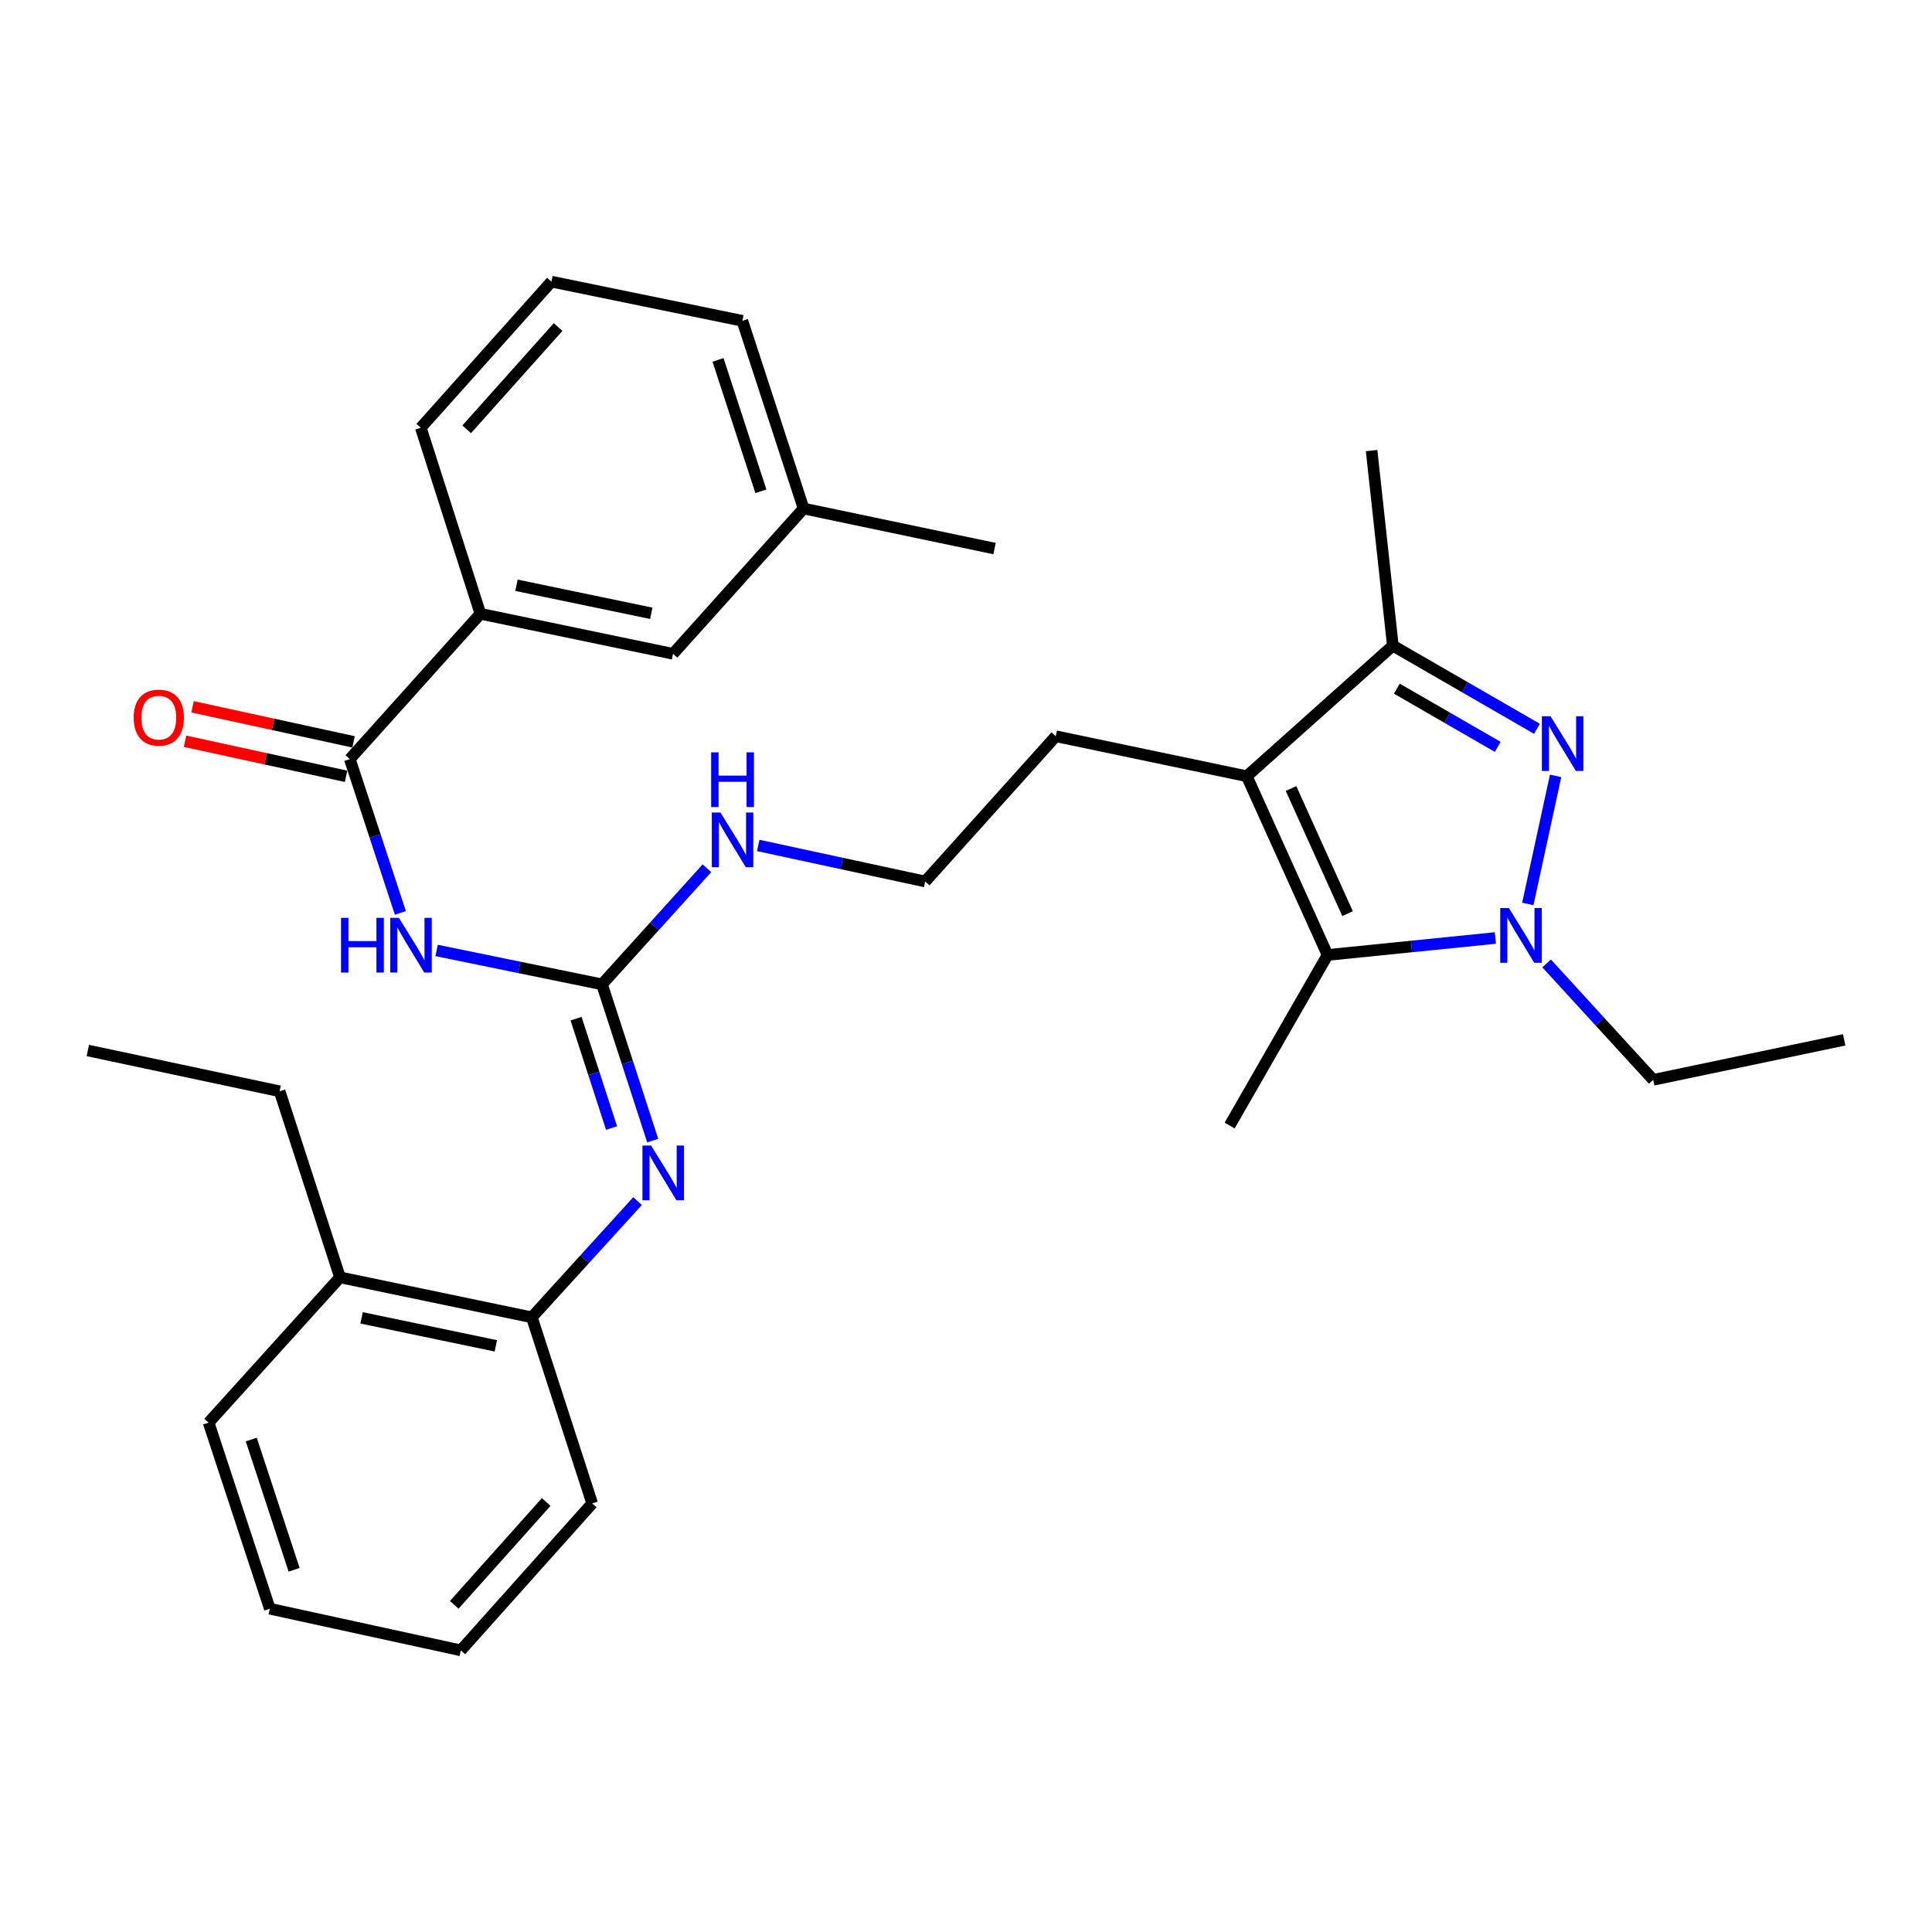 <?xml version='1.0' encoding='iso-8859-1'?>
<svg version='1.1' baseProfile='full'
              xmlns='http://www.w3.org/2000/svg'
                      xmlns:rdkit='http://www.rdkit.org/xml'
                      xmlns:xlink='http://www.w3.org/1999/xlink'
                  xml:space='preserve'
width='1000px' height='1000px' viewBox='0 0 1000 1000'>
<!-- END OF HEADER -->
<rect style='opacity:1.0;fill:#FFFFFF;stroke:none' width='1000' height='1000' x='0' y='0'> </rect>
<path class='bond-0' d='M 805.187,401.589 L 790.793,467.894' style='fill:none;fill-rule:evenodd;stroke:#0000FF;stroke-width:6px;stroke-linecap:butt;stroke-linejoin:miter;stroke-opacity:1' />
<path class='bond-4' d='M 795.535,377.228 L 758.236,355.707' style='fill:none;fill-rule:evenodd;stroke:#0000FF;stroke-width:6px;stroke-linecap:butt;stroke-linejoin:miter;stroke-opacity:1' />
<path class='bond-4' d='M 758.236,355.707 L 720.937,334.185' style='fill:none;fill-rule:evenodd;stroke:#000000;stroke-width:6px;stroke-linecap:butt;stroke-linejoin:miter;stroke-opacity:1' />
<path class='bond-4' d='M 775.227,386.576 L 749.118,371.511' style='fill:none;fill-rule:evenodd;stroke:#0000FF;stroke-width:6px;stroke-linecap:butt;stroke-linejoin:miter;stroke-opacity:1' />
<path class='bond-4' d='M 749.118,371.511 L 723.008,356.446' style='fill:none;fill-rule:evenodd;stroke:#000000;stroke-width:6px;stroke-linecap:butt;stroke-linejoin:miter;stroke-opacity:1' />
<path class='bond-2' d='M 774.005,485.507 L 730.574,489.9' style='fill:none;fill-rule:evenodd;stroke:#0000FF;stroke-width:6px;stroke-linecap:butt;stroke-linejoin:miter;stroke-opacity:1' />
<path class='bond-2' d='M 730.574,489.9 L 687.142,494.293' style='fill:none;fill-rule:evenodd;stroke:#000000;stroke-width:6px;stroke-linecap:butt;stroke-linejoin:miter;stroke-opacity:1' />
<path class='bond-15' d='M 800.535,498.667 L 828.114,528.796' style='fill:none;fill-rule:evenodd;stroke:#0000FF;stroke-width:6px;stroke-linecap:butt;stroke-linejoin:miter;stroke-opacity:1' />
<path class='bond-15' d='M 828.114,528.796 L 855.693,558.924' style='fill:none;fill-rule:evenodd;stroke:#000000;stroke-width:6px;stroke-linecap:butt;stroke-linejoin:miter;stroke-opacity:1' />
<path class='bond-1' d='M 645.328,401.776 L 720.937,334.185' style='fill:none;fill-rule:evenodd;stroke:#000000;stroke-width:6px;stroke-linecap:butt;stroke-linejoin:miter;stroke-opacity:1' />
<path class='bond-14' d='M 645.328,401.776 L 546.466,381.077' style='fill:none;fill-rule:evenodd;stroke:#000000;stroke-width:6px;stroke-linecap:butt;stroke-linejoin:miter;stroke-opacity:1' />
<path class='bond-31' d='M 645.328,401.776 L 687.142,494.293' style='fill:none;fill-rule:evenodd;stroke:#000000;stroke-width:6px;stroke-linecap:butt;stroke-linejoin:miter;stroke-opacity:1' />
<path class='bond-31' d='M 668.227,408.139 L 697.497,472.901' style='fill:none;fill-rule:evenodd;stroke:#000000;stroke-width:6px;stroke-linecap:butt;stroke-linejoin:miter;stroke-opacity:1' />
<path class='bond-16' d='M 687.142,494.293 L 636.459,582.583' style='fill:none;fill-rule:evenodd;stroke:#000000;stroke-width:6px;stroke-linecap:butt;stroke-linejoin:miter;stroke-opacity:1' />
<path class='bond-3' d='M 226.002,491.954 L 268.796,500.726' style='fill:none;fill-rule:evenodd;stroke:#0000FF;stroke-width:6px;stroke-linecap:butt;stroke-linejoin:miter;stroke-opacity:1' />
<path class='bond-3' d='M 268.796,500.726 L 311.591,509.498' style='fill:none;fill-rule:evenodd;stroke:#000000;stroke-width:6px;stroke-linecap:butt;stroke-linejoin:miter;stroke-opacity:1' />
<path class='bond-6' d='M 207.249,472.54 L 194.155,432.723' style='fill:none;fill-rule:evenodd;stroke:#0000FF;stroke-width:6px;stroke-linecap:butt;stroke-linejoin:miter;stroke-opacity:1' />
<path class='bond-6' d='M 194.155,432.723 L 181.062,392.907' style='fill:none;fill-rule:evenodd;stroke:#000000;stroke-width:6px;stroke-linecap:butt;stroke-linejoin:miter;stroke-opacity:1' />
<path class='bond-19' d='M 720.937,334.185 L 709.939,233.225' style='fill:none;fill-rule:evenodd;stroke:#000000;stroke-width:6px;stroke-linecap:butt;stroke-linejoin:miter;stroke-opacity:1' />
<path class='bond-5' d='M 311.591,509.498 L 338.752,479.449' style='fill:none;fill-rule:evenodd;stroke:#000000;stroke-width:6px;stroke-linecap:butt;stroke-linejoin:miter;stroke-opacity:1' />
<path class='bond-5' d='M 338.752,479.449 L 365.912,449.4' style='fill:none;fill-rule:evenodd;stroke:#0000FF;stroke-width:6px;stroke-linecap:butt;stroke-linejoin:miter;stroke-opacity:1' />
<path class='bond-7' d='M 311.591,509.498 L 324.715,549.933' style='fill:none;fill-rule:evenodd;stroke:#000000;stroke-width:6px;stroke-linecap:butt;stroke-linejoin:miter;stroke-opacity:1' />
<path class='bond-7' d='M 324.715,549.933 L 337.839,590.368' style='fill:none;fill-rule:evenodd;stroke:#0000FF;stroke-width:6px;stroke-linecap:butt;stroke-linejoin:miter;stroke-opacity:1' />
<path class='bond-7' d='M 298.174,527.261 L 307.361,555.566' style='fill:none;fill-rule:evenodd;stroke:#000000;stroke-width:6px;stroke-linecap:butt;stroke-linejoin:miter;stroke-opacity:1' />
<path class='bond-7' d='M 307.361,555.566 L 316.547,583.87' style='fill:none;fill-rule:evenodd;stroke:#0000FF;stroke-width:6px;stroke-linecap:butt;stroke-linejoin:miter;stroke-opacity:1' />
<path class='bond-8' d='M 181.062,392.907 L 248.653,317.693' style='fill:none;fill-rule:evenodd;stroke:#000000;stroke-width:6px;stroke-linecap:butt;stroke-linejoin:miter;stroke-opacity:1' />
<path class='bond-10' d='M 183.004,383.993 L 141.338,374.915' style='fill:none;fill-rule:evenodd;stroke:#000000;stroke-width:6px;stroke-linecap:butt;stroke-linejoin:miter;stroke-opacity:1' />
<path class='bond-10' d='M 141.338,374.915 L 99.671,365.836' style='fill:none;fill-rule:evenodd;stroke:#FF0000;stroke-width:6px;stroke-linecap:butt;stroke-linejoin:miter;stroke-opacity:1' />
<path class='bond-10' d='M 179.12,401.821 L 137.453,392.742' style='fill:none;fill-rule:evenodd;stroke:#000000;stroke-width:6px;stroke-linecap:butt;stroke-linejoin:miter;stroke-opacity:1' />
<path class='bond-10' d='M 137.453,392.742 L 95.787,383.664' style='fill:none;fill-rule:evenodd;stroke:#FF0000;stroke-width:6px;stroke-linecap:butt;stroke-linejoin:miter;stroke-opacity:1' />
<path class='bond-9' d='M 330.001,621.679 L 302.637,651.765' style='fill:none;fill-rule:evenodd;stroke:#0000FF;stroke-width:6px;stroke-linecap:butt;stroke-linejoin:miter;stroke-opacity:1' />
<path class='bond-9' d='M 302.637,651.765 L 275.272,681.851' style='fill:none;fill-rule:evenodd;stroke:#000000;stroke-width:6px;stroke-linecap:butt;stroke-linejoin:miter;stroke-opacity:1' />
<path class='bond-12' d='M 248.653,317.693 L 348.356,338.412' style='fill:none;fill-rule:evenodd;stroke:#000000;stroke-width:6px;stroke-linecap:butt;stroke-linejoin:miter;stroke-opacity:1' />
<path class='bond-12' d='M 267.321,302.937 L 337.113,317.44' style='fill:none;fill-rule:evenodd;stroke:#000000;stroke-width:6px;stroke-linecap:butt;stroke-linejoin:miter;stroke-opacity:1' />
<path class='bond-20' d='M 248.653,317.693 L 217.807,221.396' style='fill:none;fill-rule:evenodd;stroke:#000000;stroke-width:6px;stroke-linecap:butt;stroke-linejoin:miter;stroke-opacity:1' />
<path class='bond-13' d='M 275.272,681.851 L 175.984,661.152' style='fill:none;fill-rule:evenodd;stroke:#000000;stroke-width:6px;stroke-linecap:butt;stroke-linejoin:miter;stroke-opacity:1' />
<path class='bond-13' d='M 256.655,696.608 L 187.153,682.118' style='fill:none;fill-rule:evenodd;stroke:#000000;stroke-width:6px;stroke-linecap:butt;stroke-linejoin:miter;stroke-opacity:1' />
<path class='bond-22' d='M 275.272,681.851 L 306.523,778.179' style='fill:none;fill-rule:evenodd;stroke:#000000;stroke-width:6px;stroke-linecap:butt;stroke-linejoin:miter;stroke-opacity:1' />
<path class='bond-11' d='M 392.462,437.6 L 435.669,446.93' style='fill:none;fill-rule:evenodd;stroke:#0000FF;stroke-width:6px;stroke-linecap:butt;stroke-linejoin:miter;stroke-opacity:1' />
<path class='bond-11' d='M 435.669,446.93 L 478.875,456.261' style='fill:none;fill-rule:evenodd;stroke:#000000;stroke-width:6px;stroke-linecap:butt;stroke-linejoin:miter;stroke-opacity:1' />
<path class='bond-17' d='M 348.356,338.412 L 415.937,263.209' style='fill:none;fill-rule:evenodd;stroke:#000000;stroke-width:6px;stroke-linecap:butt;stroke-linejoin:miter;stroke-opacity:1' />
<path class='bond-23' d='M 175.984,661.152 L 144.732,564.844' style='fill:none;fill-rule:evenodd;stroke:#000000;stroke-width:6px;stroke-linecap:butt;stroke-linejoin:miter;stroke-opacity:1' />
<path class='bond-24' d='M 175.984,661.152 L 107.977,736.355' style='fill:none;fill-rule:evenodd;stroke:#000000;stroke-width:6px;stroke-linecap:butt;stroke-linejoin:miter;stroke-opacity:1' />
<path class='bond-18' d='M 546.466,381.077 L 478.875,456.261' style='fill:none;fill-rule:evenodd;stroke:#000000;stroke-width:6px;stroke-linecap:butt;stroke-linejoin:miter;stroke-opacity:1' />
<path class='bond-27' d='M 855.693,558.924 L 954.545,538.225' style='fill:none;fill-rule:evenodd;stroke:#000000;stroke-width:6px;stroke-linecap:butt;stroke-linejoin:miter;stroke-opacity:1' />
<path class='bond-26' d='M 415.937,263.209 L 514.769,283.938' style='fill:none;fill-rule:evenodd;stroke:#000000;stroke-width:6px;stroke-linecap:butt;stroke-linejoin:miter;stroke-opacity:1' />
<path class='bond-33' d='M 415.937,263.209 L 384.25,166.06' style='fill:none;fill-rule:evenodd;stroke:#000000;stroke-width:6px;stroke-linecap:butt;stroke-linejoin:miter;stroke-opacity:1' />
<path class='bond-33' d='M 393.838,254.295 L 371.657,186.29' style='fill:none;fill-rule:evenodd;stroke:#000000;stroke-width:6px;stroke-linecap:butt;stroke-linejoin:miter;stroke-opacity:1' />
<path class='bond-21' d='M 217.807,221.396 L 285.408,145.776' style='fill:none;fill-rule:evenodd;stroke:#000000;stroke-width:6px;stroke-linecap:butt;stroke-linejoin:miter;stroke-opacity:1' />
<path class='bond-21' d='M 241.55,222.213 L 288.871,169.28' style='fill:none;fill-rule:evenodd;stroke:#000000;stroke-width:6px;stroke-linecap:butt;stroke-linejoin:miter;stroke-opacity:1' />
<path class='bond-25' d='M 285.408,145.776 L 384.25,166.06' style='fill:none;fill-rule:evenodd;stroke:#000000;stroke-width:6px;stroke-linecap:butt;stroke-linejoin:miter;stroke-opacity:1' />
<path class='bond-29' d='M 306.523,778.179 L 238.526,854.224' style='fill:none;fill-rule:evenodd;stroke:#000000;stroke-width:6px;stroke-linecap:butt;stroke-linejoin:miter;stroke-opacity:1' />
<path class='bond-29' d='M 282.722,777.424 L 235.124,830.655' style='fill:none;fill-rule:evenodd;stroke:#000000;stroke-width:6px;stroke-linecap:butt;stroke-linejoin:miter;stroke-opacity:1' />
<path class='bond-28' d='M 144.732,564.844 L 45.455,543.739' style='fill:none;fill-rule:evenodd;stroke:#000000;stroke-width:6px;stroke-linecap:butt;stroke-linejoin:miter;stroke-opacity:1' />
<path class='bond-32' d='M 107.977,736.355 L 139.654,832.673' style='fill:none;fill-rule:evenodd;stroke:#000000;stroke-width:6px;stroke-linecap:butt;stroke-linejoin:miter;stroke-opacity:1' />
<path class='bond-32' d='M 130.061,745.103 L 152.235,812.525' style='fill:none;fill-rule:evenodd;stroke:#000000;stroke-width:6px;stroke-linecap:butt;stroke-linejoin:miter;stroke-opacity:1' />
<path class='bond-30' d='M 238.526,854.224 L 139.654,832.673' style='fill:none;fill-rule:evenodd;stroke:#000000;stroke-width:6px;stroke-linecap:butt;stroke-linejoin:miter;stroke-opacity:1' />
<path  class='atom-0' d='M 802.552 370.729
L 811.832 385.729
Q 812.752 387.209, 814.232 389.889
Q 815.712 392.569, 815.792 392.729
L 815.792 370.729
L 819.552 370.729
L 819.552 399.049
L 815.672 399.049
L 805.712 382.649
Q 804.552 380.729, 803.312 378.529
Q 802.112 376.329, 801.752 375.649
L 801.752 399.049
L 798.072 399.049
L 798.072 370.729
L 802.552 370.729
' fill='#0000FF'/>
<path  class='atom-1' d='M 781.001 470.007
L 790.281 485.007
Q 791.201 486.487, 792.681 489.167
Q 794.161 491.847, 794.241 492.007
L 794.241 470.007
L 798.001 470.007
L 798.001 498.327
L 794.121 498.327
L 784.161 481.927
Q 783.001 480.007, 781.761 477.807
Q 780.561 475.607, 780.201 474.927
L 780.201 498.327
L 776.521 498.327
L 776.521 470.007
L 781.001 470.007
' fill='#0000FF'/>
<path  class='atom-4' d='M 176.519 475.075
L 180.359 475.075
L 180.359 487.115
L 194.839 487.115
L 194.839 475.075
L 198.679 475.075
L 198.679 503.395
L 194.839 503.395
L 194.839 490.315
L 180.359 490.315
L 180.359 503.395
L 176.519 503.395
L 176.519 475.075
' fill='#0000FF'/>
<path  class='atom-4' d='M 206.479 475.075
L 215.759 490.075
Q 216.679 491.555, 218.159 494.235
Q 219.639 496.915, 219.719 497.075
L 219.719 475.075
L 223.479 475.075
L 223.479 503.395
L 219.599 503.395
L 209.639 486.995
Q 208.479 485.075, 207.239 482.875
Q 206.039 480.675, 205.679 479.995
L 205.679 503.395
L 201.999 503.395
L 201.999 475.075
L 206.479 475.075
' fill='#0000FF'/>
<path  class='atom-8' d='M 337.008 592.933
L 346.288 607.933
Q 347.208 609.413, 348.688 612.093
Q 350.168 614.773, 350.248 614.933
L 350.248 592.933
L 354.008 592.933
L 354.008 621.253
L 350.128 621.253
L 340.168 604.853
Q 339.008 602.933, 337.768 600.733
Q 336.568 598.533, 336.208 597.853
L 336.208 621.253
L 332.528 621.253
L 332.528 592.933
L 337.008 592.933
' fill='#0000FF'/>
<path  class='atom-11' d='M 69.2 371.447
Q 69.2 364.647, 72.56 360.847
Q 75.92 357.047, 82.2 357.047
Q 88.48 357.047, 91.84 360.847
Q 95.2 364.647, 95.2 371.447
Q 95.2 378.327, 91.8 382.247
Q 88.4 386.127, 82.2 386.127
Q 75.96 386.127, 72.56 382.247
Q 69.2 378.367, 69.2 371.447
M 82.2 382.927
Q 86.52 382.927, 88.84 380.047
Q 91.2 377.127, 91.2 371.447
Q 91.2 365.887, 88.84 363.087
Q 86.52 360.247, 82.2 360.247
Q 77.88 360.247, 75.52 363.047
Q 73.2 365.847, 73.2 371.447
Q 73.2 377.167, 75.52 380.047
Q 77.88 382.927, 82.2 382.927
' fill='#FF0000'/>
<path  class='atom-12' d='M 372.912 420.57
L 382.192 435.57
Q 383.112 437.05, 384.592 439.73
Q 386.072 442.41, 386.152 442.57
L 386.152 420.57
L 389.912 420.57
L 389.912 448.89
L 386.032 448.89
L 376.072 432.49
Q 374.912 430.57, 373.672 428.37
Q 372.472 426.17, 372.112 425.49
L 372.112 448.89
L 368.432 448.89
L 368.432 420.57
L 372.912 420.57
' fill='#0000FF'/>
<path  class='atom-12' d='M 368.092 389.418
L 371.932 389.418
L 371.932 401.458
L 386.412 401.458
L 386.412 389.418
L 390.252 389.418
L 390.252 417.738
L 386.412 417.738
L 386.412 404.658
L 371.932 404.658
L 371.932 417.738
L 368.092 417.738
L 368.092 389.418
' fill='#0000FF'/>
</svg>
